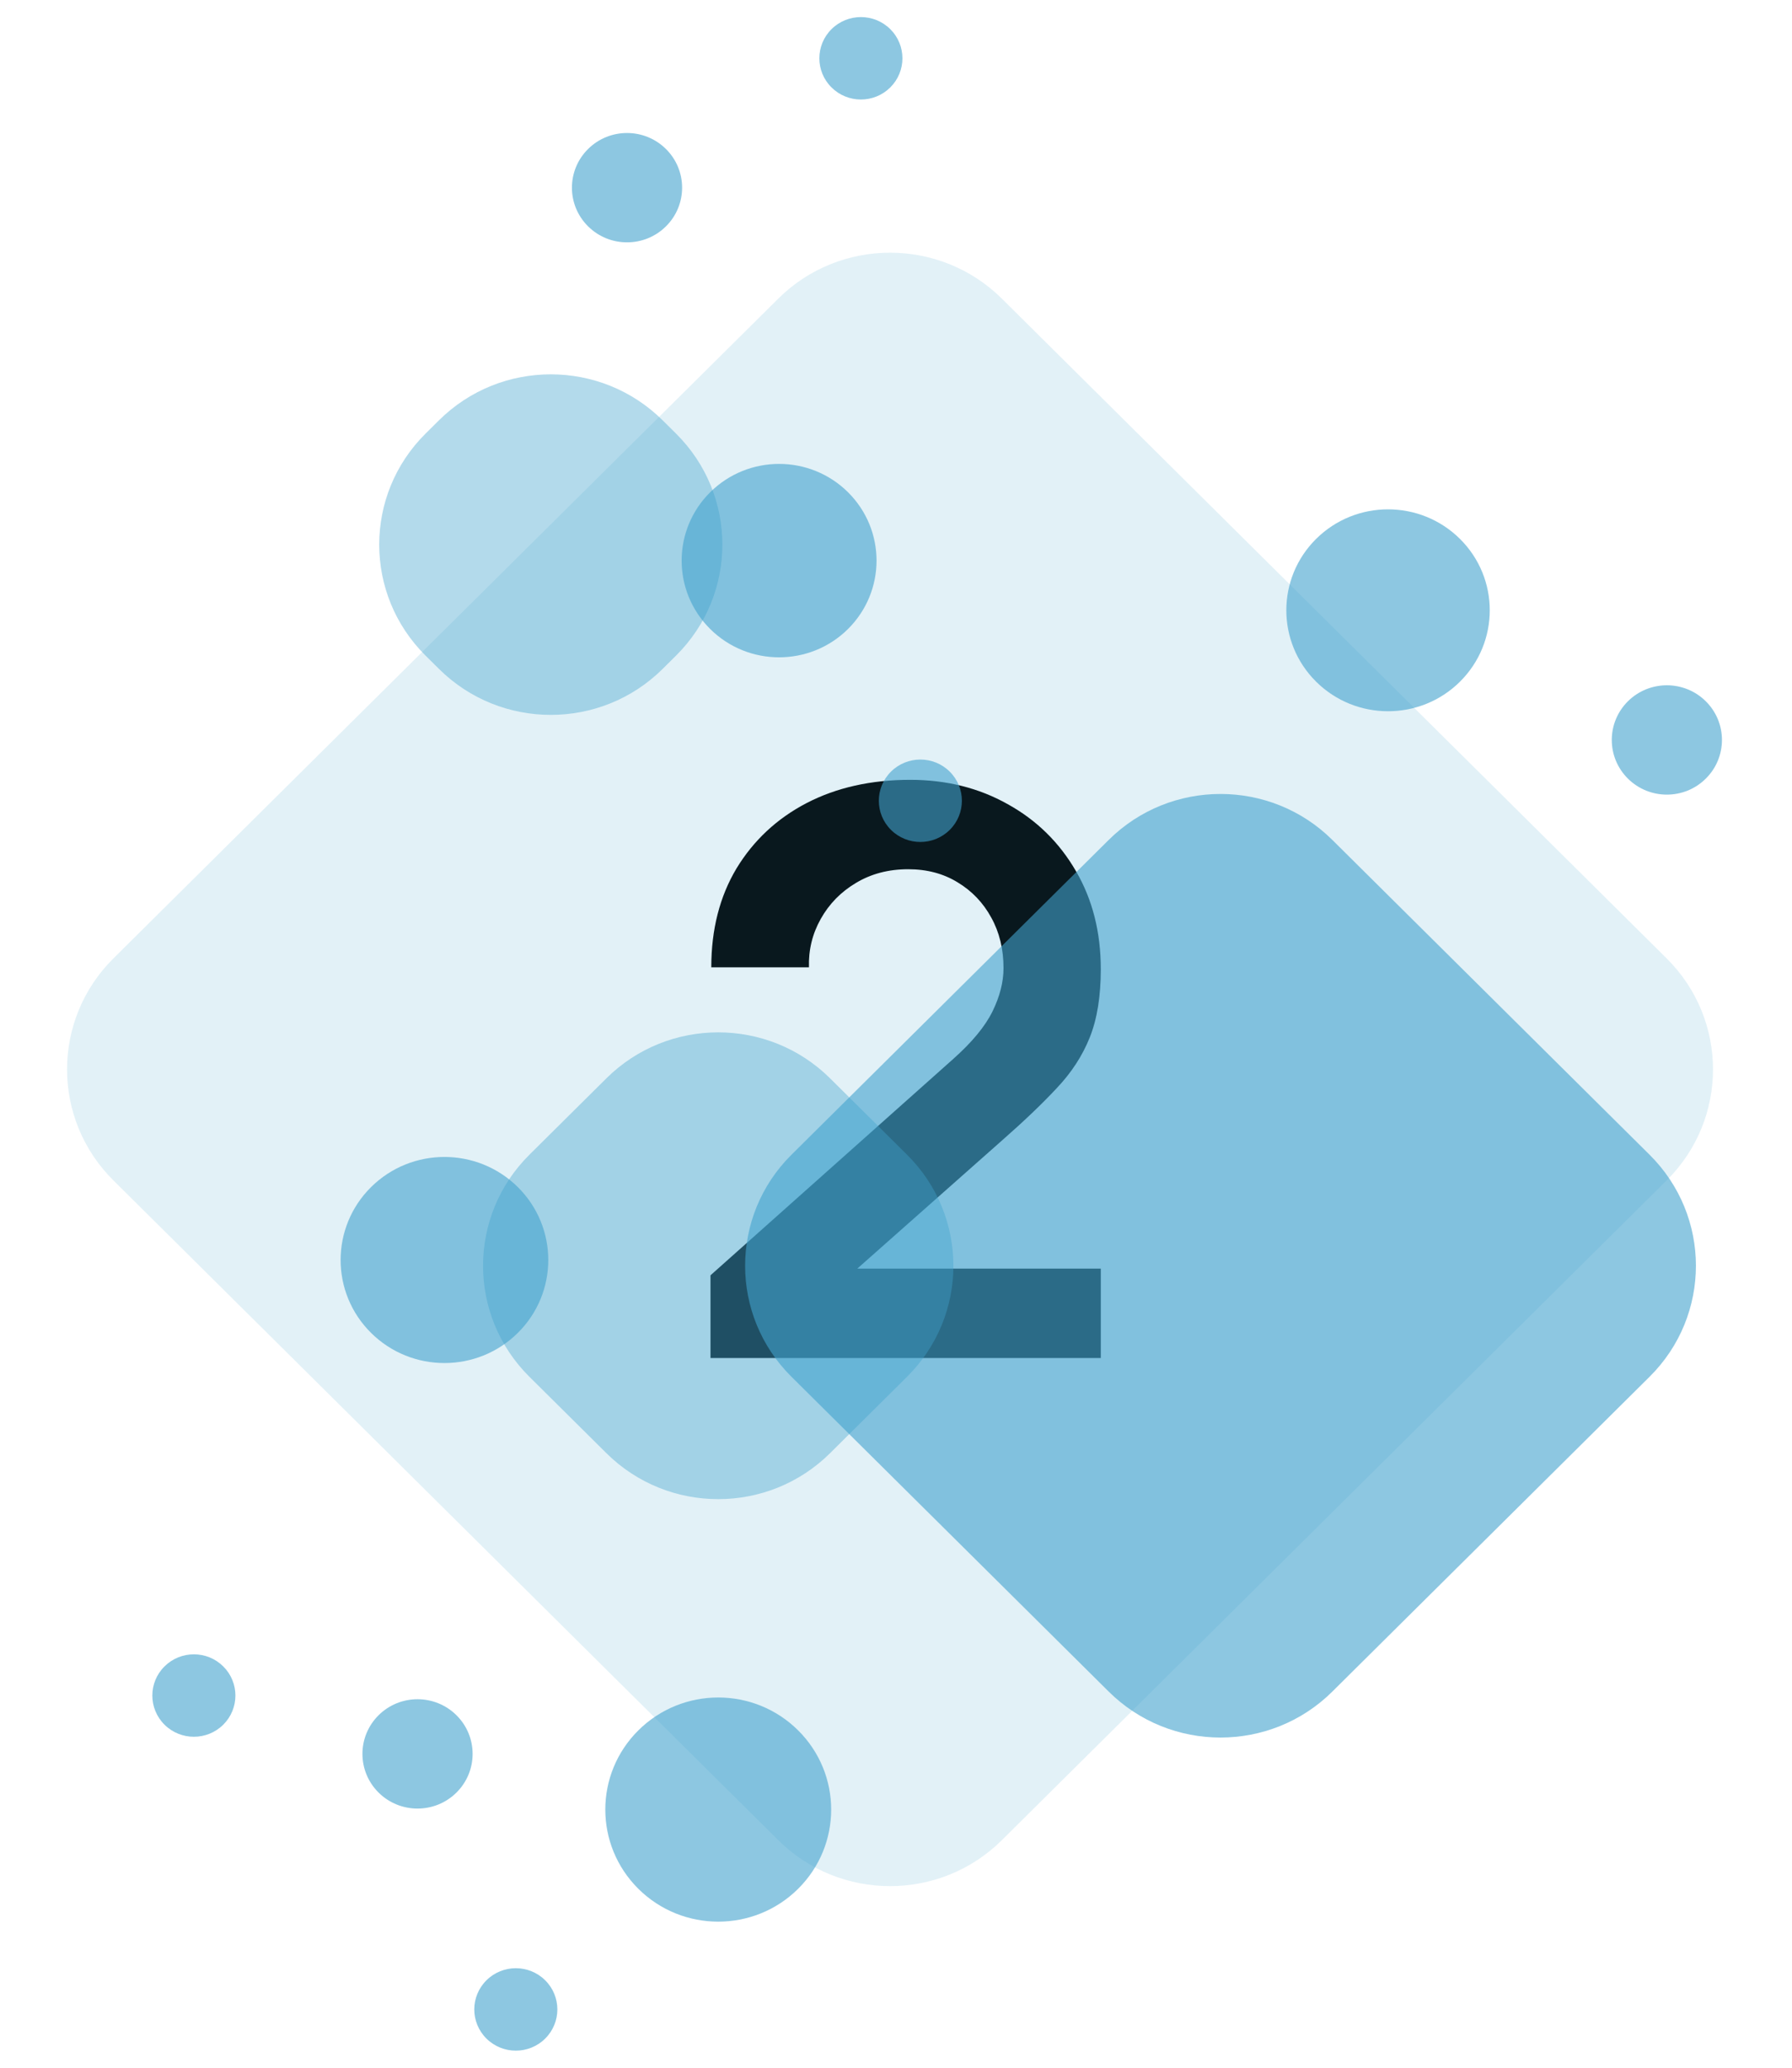 <?xml version="1.0" encoding="UTF-8"?> <svg xmlns="http://www.w3.org/2000/svg" width="91" height="105" viewBox="0 0 91 105" fill="none"> <path d="M36.08 68.96V64.76L48.4 53.78C49.36 52.927 50.027 52.12 50.4 51.36C50.773 50.6 50.96 49.867 50.96 49.16C50.96 48.2 50.753 47.347 50.34 46.6C49.927 45.84 49.353 45.24 48.62 44.8C47.9 44.36 47.067 44.14 46.12 44.14C45.12 44.14 44.233 44.373 43.46 44.84C42.7 45.293 42.107 45.9 41.68 46.66C41.253 47.42 41.053 48.24 41.08 49.12H36.12C36.12 47.2 36.547 45.527 37.4 44.1C38.267 42.673 39.453 41.567 40.96 40.78C42.48 39.993 44.233 39.6 46.22 39.6C48.06 39.6 49.713 40.013 51.18 40.84C52.647 41.653 53.8 42.787 54.64 44.24C55.48 45.68 55.9 47.34 55.9 49.22C55.9 50.593 55.713 51.747 55.34 52.68C54.967 53.613 54.407 54.473 53.66 55.26C52.927 56.047 52.013 56.92 50.92 57.88L42.18 65.62L41.74 64.42H55.9V68.96H36.08Z" fill="black"></path> <g style="mix-blend-mode:multiply"> <path d="M33.819 11.493C34.911 10.409 34.911 8.652 33.819 7.568V7.568C32.727 6.483 30.955 6.483 29.863 7.567V7.567C28.77 8.652 28.77 10.409 29.863 11.493V11.493C30.955 12.578 32.727 12.578 33.819 11.493V11.493Z" fill="#41A2CD" fill-opacity="0.6"></path> </g> <g style="mix-blend-mode:multiply"> <path d="M45.209 4.44C46.032 3.623 46.032 2.297 45.209 1.48V1.48C44.385 0.663 43.05 0.663 42.226 1.48V1.48C41.402 2.297 41.402 3.623 42.226 4.44V4.44C43.05 5.258 44.385 5.258 45.209 4.44V4.44Z" fill="#41A2CD" fill-opacity="0.6"></path> </g> <g style="mix-blend-mode:multiply"> <path d="M27.685 103.52C28.509 102.703 28.509 101.377 27.685 100.56V100.56C26.862 99.743 25.526 99.743 24.703 100.56V100.56C23.879 101.377 23.879 102.703 24.703 103.52V103.52C25.526 104.337 26.862 104.337 27.685 103.52V103.52Z" fill="#41A2CD" fill-opacity="0.6"></path> </g> <path d="M84.636 59.941C87.772 56.828 87.772 51.782 84.636 48.67L50.876 15.166C47.74 12.054 42.655 12.054 39.519 15.166L5.758 48.67C2.622 51.782 2.622 56.828 5.758 59.941L39.519 93.444C42.655 96.557 47.74 96.557 50.876 93.444L84.636 59.941Z" fill="#41A2CD" fill-opacity="0.15"></path> <g style="mix-blend-mode:multiply"> <path d="M83.769 69.911C86.905 66.799 86.905 61.753 83.769 58.64L67.658 42.652C64.522 39.54 59.437 39.54 56.301 42.652L40.19 58.64C37.054 61.753 37.054 66.799 40.19 69.911L56.301 85.899C59.437 89.012 64.522 89.012 67.658 85.899L83.769 69.911Z" fill="#41A2CD" fill-opacity="0.6"></path> </g> <g style="mix-blend-mode:multiply"> <path d="M74.139 34.616C76.156 32.614 76.156 29.368 74.139 27.366V27.366C72.122 25.364 68.851 25.364 66.834 27.366V27.366C64.817 29.368 64.817 32.614 66.834 34.616V34.616C68.851 36.618 72.122 36.618 74.139 34.616V34.616Z" fill="#41A2CD" fill-opacity="0.6"></path> </g> <g style="mix-blend-mode:multiply"> <path d="M46.063 69.911C49.199 66.799 49.199 61.753 46.063 58.64L42.151 54.758C39.015 51.646 33.93 51.646 30.794 54.758L26.882 58.64C23.746 61.753 23.746 66.799 26.882 69.911L30.794 73.793C33.93 76.905 39.015 76.905 42.151 73.793L46.063 69.911Z" fill="#41A2CD" fill-opacity="0.4"></path> </g> <g style="mix-blend-mode:multiply"> <path d="M23.18 91.027C24.273 89.943 24.273 88.185 23.18 87.101V87.101C22.088 86.017 20.317 86.017 19.224 87.101V87.101C18.132 88.185 18.132 89.943 19.224 91.027V91.027C20.317 92.111 22.088 92.111 23.18 91.027V91.027Z" fill="#41A2CD" fill-opacity="0.6"></path> </g> <g style="mix-blend-mode:multiply"> <path d="M86.623 39.538C87.716 38.454 87.716 36.697 86.623 35.612V35.612C85.531 34.528 83.76 34.528 82.667 35.612V35.612C81.575 36.697 81.575 38.454 82.667 39.538V39.538C83.76 40.623 85.531 40.623 86.623 39.538V39.538Z" fill="#41A2CD" fill-opacity="0.6"></path> </g> <g style="mix-blend-mode:multiply"> <path d="M34.331 33.291C37.467 30.179 37.467 25.133 34.331 22.02L33.649 21.343C30.512 18.231 25.428 18.231 22.292 21.343L21.609 22.02C18.473 25.133 18.473 30.179 21.609 33.291L22.292 33.968C25.428 37.08 30.512 37.08 33.649 33.968L34.331 33.291Z" fill="#41A2CD" fill-opacity="0.4"></path> </g> <g style="mix-blend-mode:multiply"> <path d="M43.063 31.941C44.995 30.023 44.995 26.913 43.063 24.996V24.996C41.13 23.078 37.997 23.078 36.064 24.996V24.996C34.132 26.913 34.132 30.023 36.064 31.941V31.941C37.997 33.859 41.13 33.859 43.063 31.941V31.941Z" fill="#41A2CD" fill-opacity="0.6"></path> </g> <g style="mix-blend-mode:multiply"> <path d="M48.228 42.143C49.052 41.326 49.052 40.001 48.228 39.183V39.183C47.405 38.366 46.069 38.366 45.246 39.183V39.183C44.422 40.001 44.422 41.326 45.246 42.143V42.143C46.069 42.96 47.405 42.96 48.228 42.143V42.143Z" fill="#41A2CD" fill-opacity="0.6"></path> </g> <g style="mix-blend-mode:multiply"> <path d="M26.298 67.683C28.357 65.64 28.357 62.327 26.298 60.283V60.283C24.239 58.24 20.9 58.24 18.841 60.283V60.283C16.782 62.327 16.782 65.64 18.841 67.683V67.683C20.9 69.727 24.239 69.727 26.298 67.683V67.683Z" fill="#41A2CD" fill-opacity="0.6"></path> </g> <g style="mix-blend-mode:multiply"> <path d="M11.337 87.581C12.16 86.763 12.16 85.438 11.337 84.621V84.621C10.513 83.803 9.178 83.803 8.354 84.621V84.621C7.53 85.438 7.53 86.763 8.354 87.581V87.581C9.178 88.398 10.513 88.398 11.337 87.581V87.581Z" fill="#41A2CD" fill-opacity="0.6"></path> </g> <g style="mix-blend-mode:multiply"> <path d="M40.528 95.916C42.768 93.693 42.768 90.09 40.528 87.867V87.867C38.289 85.644 34.658 85.644 32.418 87.867V87.867C30.178 90.09 30.178 93.693 32.418 95.916V95.916C34.658 98.138 38.289 98.138 40.528 95.916V95.916Z" fill="#41A2CD" fill-opacity="0.6"></path> </g> </svg> 